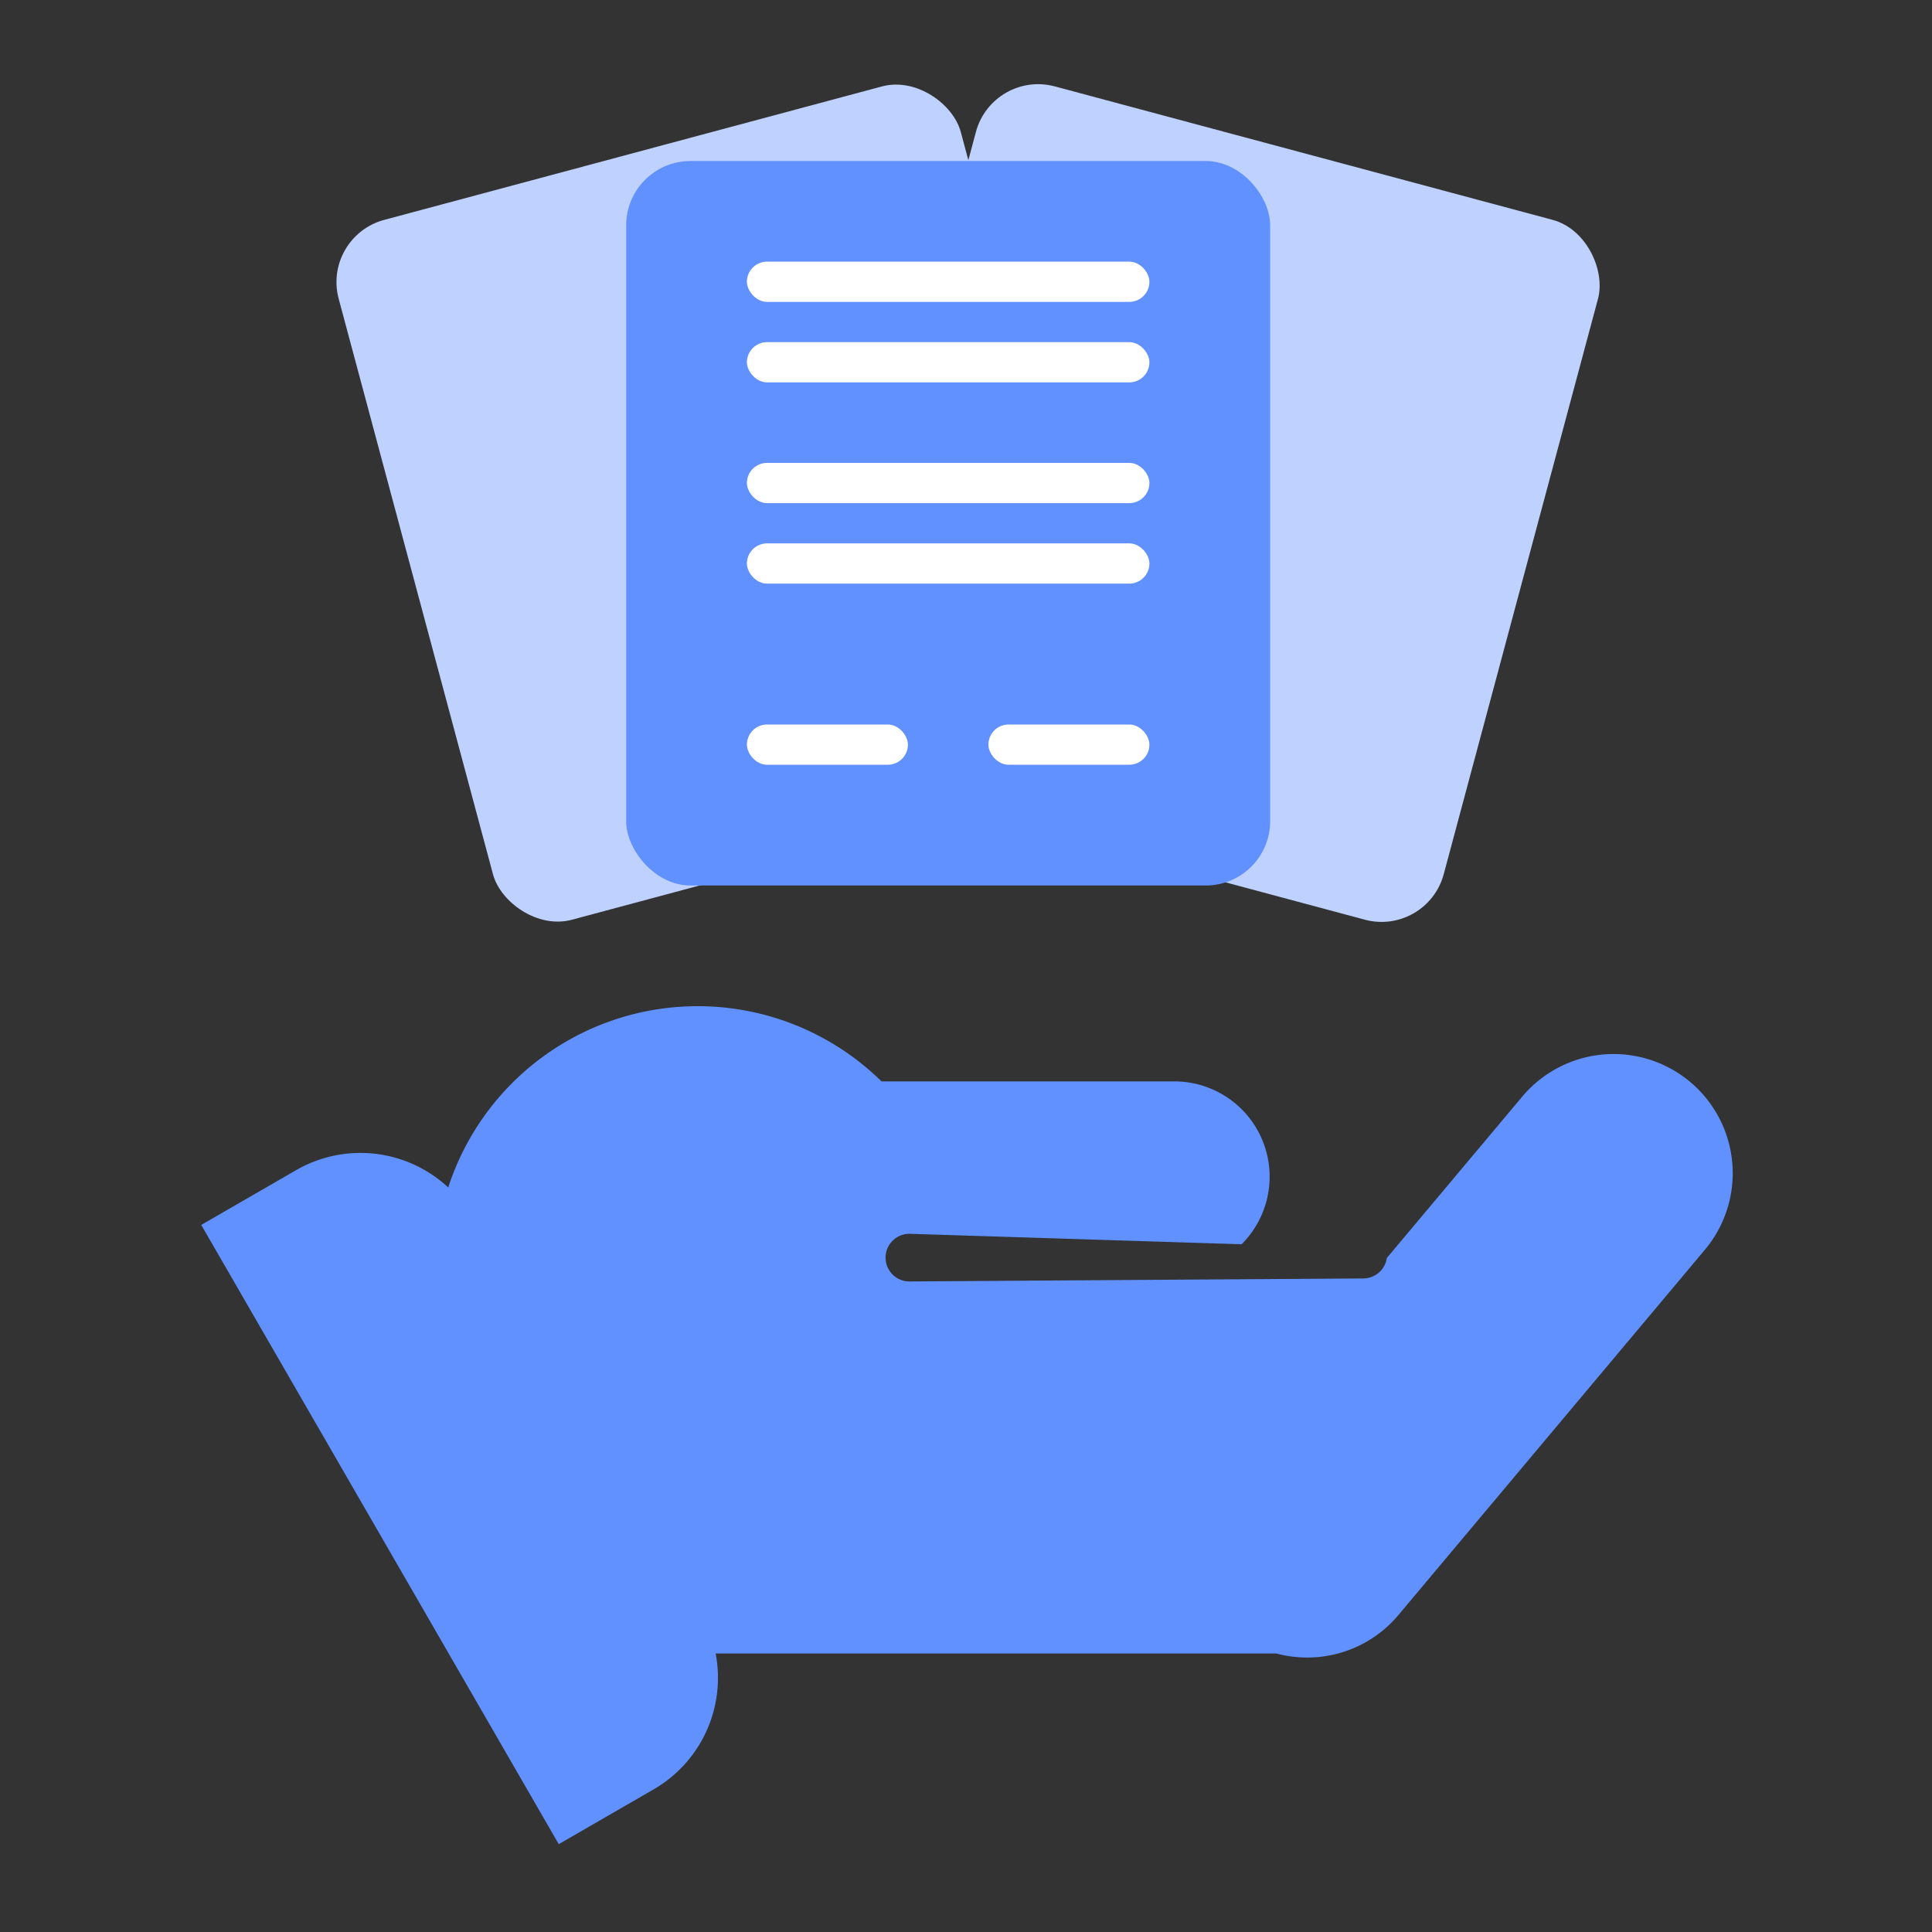 <svg xmlns="http://www.w3.org/2000/svg" xmlns:xlink="http://www.w3.org/1999/xlink" width="90" height="90" viewBox="0 0 90 90">
  <rect x="0" y="0" width="90" height="90" fill="#333333" stroke="none"/>
  <defs>
    <clipPath id="clip-path">
      <rect id="矩形_4082" data-name="矩形 4082" width="90" height="90" transform="translate(1037 1644)" fill="#fff" stroke="#707070" stroke-width="1"/>
    </clipPath>
  </defs>
  <g id="蒙版组_696" data-name="蒙版组 696" transform="translate(-1037 -1644)" clip-path="url(#clip-path)">
    <g id="组_8690" data-name="组 8690" transform="translate(1046.375 1647.255)">
      <g id="组_8687" data-name="组 8687" transform="translate(0 43.62)">
        <path id="矩形_4070" data-name="矩形 4070" d="M0,0H5.1a6,6,0,0,1,6,6V27.308a6,6,0,0,1-6,6H0a0,0,0,0,1,0,0V0A0,0,0,0,1,0,0Z" transform="translate(0 10.187) rotate(-30)" fill="#6191ff"/>
        <path id="减去_117" data-name="减去 117" d="M40.089,30.34a5.551,5.551,0,0,1-1.44-.19H12.344L9.929,25.394,0,8.687A12.218,12.218,0,0,1,20.261,3.5H33.9a4.441,4.441,0,0,1,3.134,7.588L21.56,10.6a1.11,1.11,0,0,0,0,2.22L42.7,12.68a1.113,1.113,0,0,0,1.1-.952l6.31-7.519a5.551,5.551,0,0,1,8.505,7.137L44.343,28.356A5.542,5.542,0,0,1,40.089,30.34Z" transform="translate(11.428 0)" fill="#6191ff"/>
      </g>
      <g id="组_8689" data-name="组 8689" transform="translate(5.625)">
        <rect id="矩形_4074" data-name="矩形 4074" width="30" height="33.75" rx="3" transform="matrix(0.966, -0.259, 0.259, 0.966, 0, 7.765)" fill="#bed1ff"/>
        <rect id="矩形_4081" data-name="矩形 4081" width="30" height="33.75" rx="3" transform="matrix(-0.966, -0.259, 0.259, -0.966, 51.478, 40.365)" fill="#bed1ff"/>
        <g id="组_8688" data-name="组 8688" transform="translate(14.169 4.245)">
          <rect id="矩形_4074-2" data-name="矩形 4074" width="30" height="33.75" rx="3" fill="#6191ff"/>
          <rect id="矩形_4075" data-name="矩形 4075" width="18.75" height="1.875" rx="0.938" transform="translate(5.625 4.688)" fill="#fff"/>
          <rect id="矩形_4076" data-name="矩形 4076" width="18.75" height="1.875" rx="0.938" transform="translate(5.625 8.438)" fill="#fff"/>
          <rect id="矩形_4077" data-name="矩形 4077" width="18.75" height="1.875" rx="0.938" transform="translate(5.625 14.063)" fill="#fff"/>
          <rect id="矩形_4078" data-name="矩形 4078" width="18.75" height="1.875" rx="0.938" transform="translate(5.625 17.813)" fill="#fff"/>
          <rect id="矩形_4079" data-name="矩形 4079" width="7.5" height="1.875" rx="0.938" transform="translate(5.625 26.25)" fill="#fff"/>
          <rect id="矩形_4080" data-name="矩形 4080" width="7.5" height="1.875" rx="0.938" transform="translate(16.875 26.25)" fill="#fff"/>
        </g>
      </g>
    </g>
  </g>
</svg>
